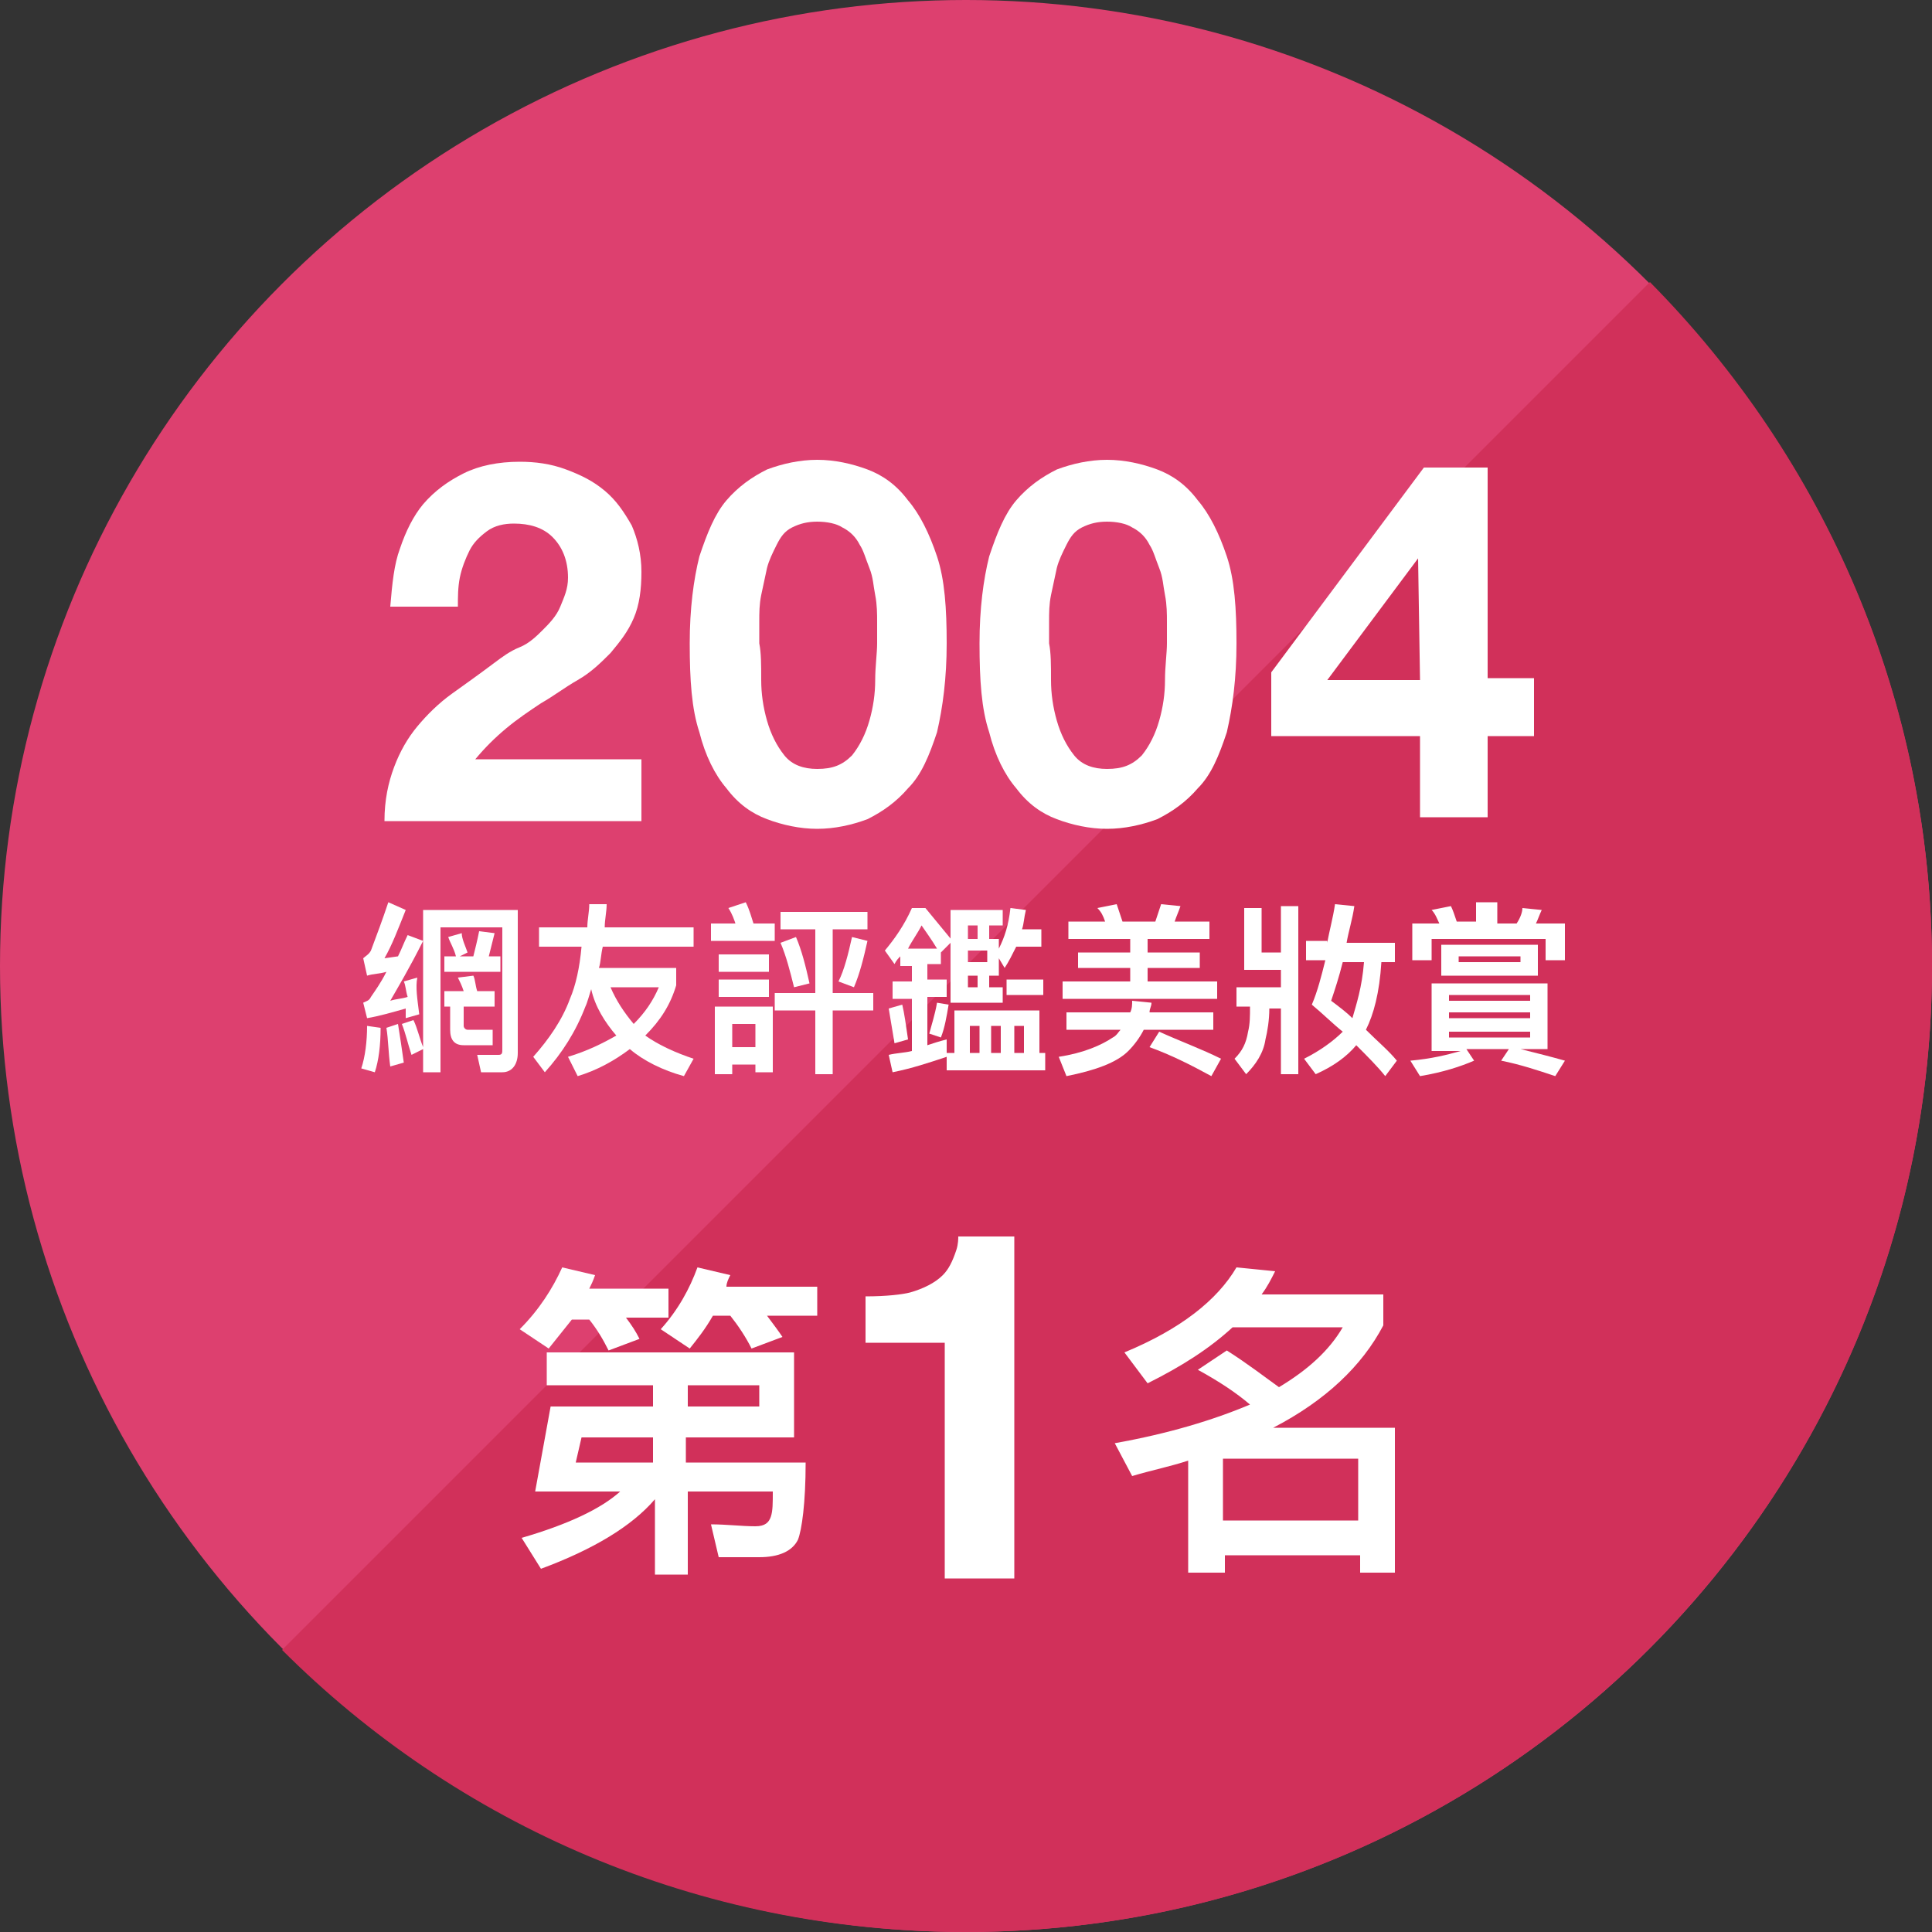 <?xml version="1.0" encoding="utf-8"?>
<!-- Generator: Adobe Illustrator 21.1.0, SVG Export Plug-In . SVG Version: 6.00 Build 0)  -->
<!DOCTYPE svg PUBLIC "-//W3C//DTD SVG 1.1//EN" "http://www.w3.org/Graphics/SVG/1.1/DTD/svg11.dtd">
<svg version="1.1" xmlns="http://www.w3.org/2000/svg" xmlns:xlink="http://www.w3.org/1999/xlink" x="0px" y="0px"
	 viewBox="0 0 100 100" style="enable-background:new 0 0 100 100;" xml:space="preserve">
<rect x="0" y="0" width="100" height="100" fill="#333333" stroke="none"/>
<g id="其他設計">
	<g id="圖層_2">
	</g>
</g>
<g id="圖層_1">
	<circle style="fill:#DD406F;" cx="50" cy="50" r="50"/>
	<path style="fill:#D1305A;" d="M85.4,14.6L14.6,85.4c9,9,21.5,14.6,35.4,14.6c27.6,0,50-22.4,50-50C100,36.2,94.4,23.7,85.4,14.6z"/>
	<g>
		<path style="fill:#FFFFFF;" d="M28.4,69.8l-1.5-1c1-1,1.7-2.1,2.2-3.2l1.7,0.4c-0.1,0.3-0.2,0.5-0.3,0.7h4.1v1.5h-2.2
			c0.3,0.4,0.5,0.7,0.7,1.1l-1.6,0.6c-0.3-0.6-0.6-1.1-1-1.6h-0.9C29.2,68.8,28.8,69.3,28.4,69.8z M28.3,71.6V70h12.8v4.4h-5.6v1.3
			h6.2c0,2.1-0.2,3.5-0.4,4c-0.3,0.6-1,0.9-2,0.9c-0.7,0-1.4,0-2.1,0l-0.4-1.7c0.8,0,1.6,0.1,2.3,0.1c0.5,0,0.7-0.2,0.8-0.5
			c0.1-0.3,0.1-0.7,0.1-1.3h-4.4v4.3h-1.7v-3.9c-1.2,1.4-3.2,2.6-5.9,3.6l-1-1.6c2.4-0.7,4.1-1.5,5.1-2.4h-4.4l0.8-4.4h5.3v-1.1
			H28.3z M30.1,74.4l-0.3,1.3h4v-1.3H30.1z M35.7,69.8l-1.5-1c0.9-1,1.5-2.1,1.9-3.2l1.7,0.4c-0.1,0.2-0.2,0.4-0.2,0.6h4.7v1.5h-2.6
			c0.3,0.4,0.6,0.8,0.8,1.1l-1.6,0.6c-0.3-0.6-0.7-1.2-1.1-1.7h-0.9C36.5,68.8,36.1,69.3,35.7,69.8z M39.3,72.8v-1.1h-3.7v1.1H39.3z
			"/>
		<path style="fill:#FFFFFF;" d="M44.8,69.5v-2.4c1.1,0,1.9-0.1,2.3-0.2c0.7-0.2,1.3-0.5,1.7-0.9c0.3-0.3,0.5-0.7,0.7-1.3
			c0.1-0.3,0.1-0.6,0.1-0.7h2.9v17.7h-3.6V69.5H44.8z"/>
		<path style="fill:#FFFFFF;" d="M63.3,81.4h-1.8v-5.8c-0.9,0.3-1.9,0.5-2.9,0.8l-0.9-1.7c2.8-0.5,5.1-1.2,7-2c-0.7-0.6-1.6-1.2-2.7-1.8
			l1.5-1c1.1,0.7,2,1.4,2.7,1.9c1.5-0.9,2.6-1.9,3.3-3.1h-5.7c-1.2,1.1-2.6,2-4.4,2.9L58.2,70c2.9-1.2,4.8-2.7,5.8-4.4l2,0.2
			c-0.2,0.4-0.4,0.8-0.7,1.2h6.3v1.6c-1.1,2.1-3,3.9-5.7,5.3h6.3v7.5h-1.8v-0.9h-7V81.4z M70.3,75.5h-7v3.2h7V75.5z"/>
	</g>
	<g>
		<g>
			<path style="fill:#FFFFFF;" d="M20.7,28.4c0.3-0.9,0.7-1.7,1.2-2.3c0.6-0.7,1.3-1.2,2.1-1.6c0.8-0.4,1.8-0.6,2.9-0.6
				c0.8,0,1.6,0.1,2.4,0.4c0.8,0.3,1.4,0.6,2,1.1c0.6,0.5,1,1.1,1.4,1.8c0.3,0.7,0.5,1.5,0.5,2.4c0,0.9-0.1,1.7-0.4,2.4
				c-0.3,0.7-0.7,1.2-1.2,1.8c-0.5,0.5-1,1-1.7,1.4s-1.2,0.8-1.9,1.2c-0.6,0.4-1.2,0.8-1.8,1.3s-1.1,1-1.6,1.6h8.6v3.2H19.9
				c0-1.1,0.2-2,0.5-2.8s0.7-1.5,1.2-2.1s1.1-1.2,1.8-1.7c0.7-0.5,1.4-1,2.2-1.6c0.4-0.3,0.8-0.6,1.3-0.8s0.9-0.6,1.2-0.9
				s0.7-0.7,0.9-1.2s0.4-0.9,0.4-1.5c0-0.9-0.3-1.6-0.8-2.1c-0.5-0.5-1.2-0.7-2-0.7c-0.5,0-1,0.1-1.4,0.4c-0.4,0.3-0.7,0.6-0.9,1
				c-0.2,0.4-0.4,0.9-0.5,1.4c-0.1,0.5-0.1,1-0.1,1.5h-3.5C20.3,30.2,20.4,29.2,20.7,28.4z"/>
			<path style="fill:#FFFFFF;" d="M36.2,28.8c0.4-1.2,0.8-2.2,1.4-2.9c0.6-0.7,1.3-1.2,2.1-1.6c0.8-0.3,1.7-0.5,2.6-0.5
				c0.9,0,1.8,0.2,2.6,0.5c0.8,0.3,1.5,0.8,2.1,1.6c0.6,0.7,1.1,1.7,1.5,2.9c0.4,1.2,0.5,2.7,0.5,4.5c0,1.8-0.2,3.3-0.5,4.6
				c-0.4,1.2-0.8,2.2-1.5,2.9c-0.6,0.7-1.3,1.2-2.1,1.6c-0.8,0.3-1.7,0.5-2.6,0.5c-0.9,0-1.8-0.2-2.6-0.5c-0.8-0.3-1.5-0.8-2.1-1.6
				c-0.6-0.7-1.1-1.7-1.4-2.9c-0.4-1.2-0.5-2.7-0.5-4.6C35.7,31.5,35.9,30,36.2,28.8z M39.4,35.2c0,0.7,0.1,1.4,0.3,2.1
				c0.2,0.7,0.5,1.3,0.9,1.8s1,0.7,1.7,0.7c0.8,0,1.3-0.2,1.8-0.7c0.4-0.5,0.7-1.1,0.9-1.8c0.2-0.7,0.3-1.4,0.3-2.1
				c0-0.7,0.1-1.4,0.1-1.9c0-0.3,0-0.7,0-1.1c0-0.4,0-0.9-0.1-1.4c-0.1-0.5-0.1-0.9-0.3-1.4s-0.3-0.9-0.5-1.2
				c-0.2-0.4-0.5-0.7-0.9-0.9c-0.3-0.2-0.8-0.3-1.3-0.3c-0.5,0-0.9,0.1-1.3,0.3s-0.6,0.5-0.8,0.9s-0.4,0.8-0.5,1.2
				c-0.1,0.5-0.2,0.9-0.3,1.4c-0.1,0.5-0.1,0.9-0.1,1.4c0,0.4,0,0.8,0,1.1C39.4,33.8,39.4,34.4,39.4,35.2z"/>
			<path style="fill:#FFFFFF;" d="M51.2,28.8c0.4-1.2,0.8-2.2,1.4-2.9c0.6-0.7,1.3-1.2,2.1-1.6c0.8-0.3,1.7-0.5,2.6-0.5
				c0.9,0,1.8,0.2,2.6,0.5c0.8,0.3,1.5,0.8,2.1,1.6c0.6,0.7,1.1,1.7,1.5,2.9c0.4,1.2,0.5,2.7,0.5,4.5c0,1.8-0.2,3.3-0.5,4.6
				c-0.4,1.2-0.8,2.2-1.5,2.9c-0.6,0.7-1.3,1.2-2.1,1.6c-0.8,0.3-1.7,0.5-2.6,0.5c-0.9,0-1.8-0.2-2.6-0.5c-0.8-0.3-1.5-0.8-2.1-1.6
				c-0.6-0.7-1.1-1.7-1.4-2.9c-0.4-1.2-0.5-2.7-0.5-4.6C50.7,31.5,50.9,30,51.2,28.8z M54.4,35.2c0,0.7,0.1,1.4,0.3,2.1
				c0.2,0.7,0.5,1.3,0.9,1.8s1,0.7,1.7,0.7c0.8,0,1.3-0.2,1.8-0.7c0.4-0.5,0.7-1.1,0.9-1.8c0.2-0.7,0.3-1.4,0.3-2.1
				c0-0.7,0.1-1.4,0.1-1.9c0-0.3,0-0.7,0-1.1c0-0.4,0-0.9-0.1-1.4c-0.1-0.5-0.1-0.9-0.3-1.4s-0.3-0.9-0.5-1.2
				c-0.2-0.4-0.5-0.7-0.9-0.9c-0.3-0.2-0.8-0.3-1.3-0.3c-0.5,0-0.9,0.1-1.3,0.3s-0.6,0.5-0.8,0.9s-0.4,0.8-0.5,1.2
				c-0.1,0.5-0.2,0.9-0.3,1.4c-0.1,0.5-0.1,0.9-0.1,1.4c0,0.4,0,0.8,0,1.1C54.4,33.8,54.4,34.4,54.4,35.2z"/>
			<path style="fill:#FFFFFF;" d="M65.8,38.2v-3.4l7.9-10.6H77v10.9h2.4v3H77v4.2h-3.5v-4.2H65.8z M73.4,28.9l-4.7,6.3h4.8L73.4,28.9
				L73.4,28.9z"/>
		</g>
	</g>
	<g>
		<g>
			<path style="fill:#FFFFFF;" d="M19.7,53.2c0,0.9-0.1,1.7-0.3,2.3l-0.7-0.2c0.2-0.6,0.3-1.4,0.3-2.2L19.7,53.2z M21.7,52.5l-0.7,0.2
				L21,52.2c-0.7,0.2-1.4,0.4-2,0.5l-0.2-0.8c0.2-0.1,0.3-0.1,0.4-0.3c0.2-0.3,0.5-0.7,0.8-1.3c-0.3,0.1-0.7,0.1-1,0.2l-0.2-0.9
				c0.1-0.1,0.3-0.2,0.4-0.4c0.3-0.8,0.6-1.6,0.9-2.5l0.9,0.4c-0.4,1-0.7,1.8-1.1,2.5l0.7-0.1c0.2-0.4,0.3-0.7,0.5-1.1l0.8,0.3
				c-0.7,1.4-1.3,2.4-1.7,3.1c0.3-0.1,0.6-0.1,0.9-0.2c-0.1-0.3-0.1-0.6-0.2-0.8l0.7-0.2C21.5,51.1,21.6,51.7,21.7,52.5z M20.9,55
				l-0.7,0.2c-0.1-0.7-0.1-1.4-0.2-2l0.6-0.2C20.7,53.6,20.8,54.3,20.9,55z M21.9,54.2v-7.1h4.9v7.4c0,0.6-0.3,1-0.8,1h-1.1
				l-0.2-0.9l1.1,0c0.2,0,0.2-0.1,0.2-0.3V48h-3.2v7.5h-0.9v-1.2l-0.6,0.3C21.1,54,21,53.5,20.8,53l0.6-0.2
				C21.6,53.2,21.7,53.7,21.9,54.2z M24.2,49.3l-0.4,0.2h0.7c0.1-0.4,0.2-0.8,0.3-1.3l0.8,0.1c-0.1,0.4-0.2,0.8-0.3,1.2h0.6v0.8
				h-2.9v-0.8h0.6c-0.1-0.4-0.3-0.7-0.4-1l0.7-0.2C23.9,48.6,24.1,49,24.2,49.3z M23.3,53.3v-1.2H23v-0.8h1
				c-0.1-0.3-0.2-0.5-0.3-0.7l0.8-0.1c0.1,0.2,0.1,0.5,0.2,0.8h0.9v0.8h-1.6v1c0,0.1,0.1,0.2,0.2,0.2h1.3v0.8h-1.5
				C23.5,54.1,23.3,53.8,23.3,53.3z"/>
			<path style="fill:#FFFFFF;" d="M30.4,48c0-0.4,0.1-0.8,0.1-1.2h0.9c0,0.4-0.1,0.8-0.1,1.2h4.6v1h-4.7c-0.1,0.4-0.1,0.8-0.2,1.1h4V51
				c-0.3,1-0.8,1.8-1.6,2.6c0.7,0.5,1.6,0.9,2.5,1.2l-0.5,0.9c-1.1-0.3-2.1-0.8-2.8-1.4c-0.8,0.6-1.7,1.1-2.7,1.4l-0.5-1
				c1-0.3,1.8-0.7,2.5-1.1c-0.6-0.7-1.1-1.5-1.3-2.4c-0.1,0.3-0.2,0.7-0.3,0.9c-0.5,1.3-1.2,2.4-2.1,3.4l-0.6-0.8
				c0.8-0.9,1.5-1.9,1.9-3c0.3-0.7,0.5-1.6,0.6-2.7h-2.2v-1H30.4z M32.8,53c0.6-0.6,1-1.2,1.3-1.9h-2.5C31.9,51.8,32.3,52.4,32.8,53
				z"/>
			<path style="fill:#FFFFFF;" d="M38.1,47.9c-0.1-0.3-0.2-0.6-0.4-0.9l0.9-0.3c0.2,0.4,0.3,0.8,0.4,1.1h1.1v0.9h-3.3v-0.9H38.1z M40,55.5
				h-0.9v-0.4h-1.2v0.5h-0.9v-3.5H40V55.5z M39.8,49.4v0.9h-2.6v-0.9H39.8z M39.8,50.7v0.9h-2.6v-0.9H39.8z M39.1,54.2V53h-1.2v1.2
				H39.1z M44.9,47.2v0.9h-1.8v3.3h2.1v0.9h-2.1v3.3h-0.9v-3.3h-2.1v-0.9h2.1v-3.3h-1.8v-0.9H44.9z M41.9,50.9l-0.8,0.2
				c-0.2-0.8-0.4-1.6-0.7-2.3l0.8-0.3C41.5,49.2,41.7,50,41.9,50.9z M44.9,48.7c-0.2,0.9-0.4,1.7-0.7,2.4l-0.8-0.3
				c0.3-0.6,0.5-1.4,0.7-2.3L44.9,48.7z"/>
			<path style="fill:#FFFFFF;" d="M46.6,49.9v-0.4c-0.1,0.1-0.2,0.2-0.3,0.4l-0.5-0.7c0.5-0.6,1-1.3,1.4-2.2h0.7c0.5,0.6,0.9,1.1,1.4,1.7
				l-0.6,0.6v0.6H48v0.8h1v0.9h-1v2.5c0.3-0.1,0.6-0.2,1-0.3v0.9c-0.9,0.3-1.8,0.6-2.8,0.8l-0.2-0.9c0.4-0.1,0.8-0.1,1.2-0.2v-2.7
				h-1v-0.9h1v-0.8H46.6z M47,53.8L46.3,54c-0.1-0.6-0.2-1.2-0.3-1.8l0.7-0.2C46.8,52.4,46.9,53.1,47,53.8z M48.5,49.1
				c-0.3-0.5-0.6-0.9-0.8-1.2c-0.2,0.4-0.5,0.8-0.7,1.2H48.5z M49.1,52c-0.1,0.6-0.2,1.2-0.4,1.7l-0.6-0.2c0.1-0.4,0.3-1,0.4-1.6
				L49.1,52z M53.8,54.5h0.3v0.9h-5.1v-0.9h0.4v-2.2h4.4V54.5z M51.3,51.1h0.6v0.8h-2.7v-4.8h2.7v0.8h-0.7v0.7h0.5v0.5
				c0.3-0.6,0.5-1.2,0.6-2.1l0.8,0.1c-0.1,0.4-0.1,0.7-0.2,1h1V49h-1.3c-0.2,0.4-0.4,0.8-0.6,1.1l-0.3-0.5v0.9h-0.5V51.1z
				 M50.6,48.6v-0.7h-0.5v0.7H50.6z M51.1,49.8v-0.6h-1v0.6H51.1z M50.6,51.1v-0.6h-0.5v0.6H50.6z M50.7,54.5v-1.4h-0.5v1.4H50.7z
				 M51.8,54.5v-1.4h-0.5v1.4H51.8z M54,50.7v0.8h-1.9v-0.8H54z M53,54.5v-1.4h-0.5v1.4H53z"/>
			<path style="fill:#FFFFFF;" d="M59.6,51.9c0,0.2-0.1,0.3-0.1,0.5h3.3v0.9h-3.6c-0.2,0.4-0.5,0.8-0.8,1.1c-0.6,0.6-1.7,1-3.2,1.3l-0.4-1
				c1.3-0.2,2.2-0.6,2.8-1c0.2-0.1,0.3-0.3,0.4-0.4h-2.8v-0.9h3.3c0.1-0.2,0.1-0.4,0.1-0.6L59.6,51.9z M57.2,47.7
				c-0.1-0.3-0.2-0.5-0.4-0.7l1-0.2c0.1,0.3,0.2,0.6,0.3,0.9h1.7c0.1-0.3,0.2-0.6,0.3-0.9l1,0.1c-0.1,0.3-0.2,0.5-0.3,0.8h1.8v0.9
				h-3.2v0.7h2.7v0.8h-2.7v0.7H63v0.9h-8v-0.9h3.5v-0.7h-2.7v-0.8h2.7v-0.7h-3.2v-0.9H57.2z M63.2,54.8l-0.5,0.9
				c-1.1-0.6-2.1-1.1-3.2-1.5l0.5-0.8C61.1,53.9,62.2,54.3,63.2,54.8z"/>
			<path style="fill:#FFFFFF;" d="M66.3,51.2v-1h-1.9V47h0.9v2.3h1v-2.4h0.9v8.7h-0.9v-3.4h-0.6c0,0.6-0.1,1.2-0.2,1.6
				c-0.1,0.7-0.5,1.3-1,1.8l-0.6-0.8c0.4-0.4,0.6-0.8,0.7-1.4c0.1-0.4,0.1-0.8,0.1-1.3H64v-1H66.3z M68.7,48.8
				c0.1-0.6,0.3-1.3,0.4-2l1,0.1c-0.1,0.7-0.3,1.3-0.4,1.9h2.5v1h-0.7c-0.1,1.6-0.4,2.7-0.8,3.5l0,0c0.6,0.6,1.2,1.1,1.6,1.6
				l-0.6,0.8c-0.4-0.5-0.9-1-1.5-1.6c-0.5,0.6-1.2,1.1-2.1,1.5l-0.6-0.8c0.8-0.4,1.5-0.9,2-1.4c-0.5-0.4-1-0.9-1.6-1.4
				c0.3-0.7,0.5-1.5,0.7-2.3h-1v-1H68.7z M70.6,49.8h-1.1c-0.2,0.8-0.4,1.4-0.6,2c0.4,0.3,0.8,0.6,1.1,0.9
				C70.2,52,70.5,51.1,70.6,49.8z"/>
			<path style="fill:#FFFFFF;" d="M80.1,50.8v3.5h-1.4c0.8,0.2,1.6,0.4,2.3,0.6l-0.5,0.8c-0.9-0.3-1.8-0.6-2.8-0.8l0.4-0.6h-2.2l0.4,0.6
				c-0.7,0.3-1.6,0.6-2.8,0.8L73,54.9c1.1-0.1,1.9-0.3,2.6-0.5h-1.5v-3.5H80.1z M77.5,46.8v1h1c0.2-0.3,0.3-0.6,0.3-0.8l1,0.1
				c-0.1,0.2-0.2,0.5-0.3,0.7H81v1.9h-1v-1.1h-5.9v1.1h-1v-1.9h1.4c-0.1-0.2-0.2-0.5-0.4-0.7l1-0.2c0.1,0.2,0.2,0.5,0.3,0.8h1v-1
				H77.5z M79.6,48.9v1.6h-5v-1.6H79.6z M79.2,51.8v-0.3H75v0.3H79.2z M79.2,52.7v-0.3H75v0.3H79.2z M79.2,53.4H75v0.3h4.2V53.4z
				 M78.7,49.5h-3.2v0.3h3.2V49.5z"/>
		</g>
	</g>
</g>
</svg>
